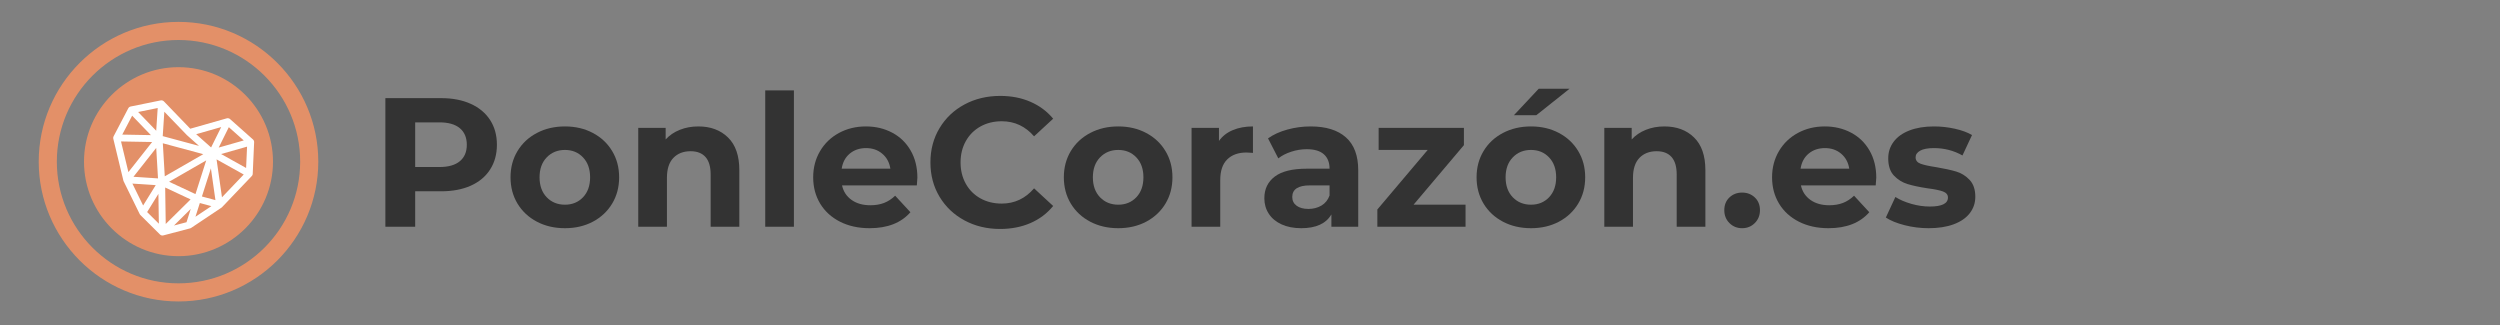 <?xml version="1.0" encoding="UTF-8"?> <svg xmlns="http://www.w3.org/2000/svg" xmlns:xlink="http://www.w3.org/1999/xlink" width="1500" zoomAndPan="magnify" viewBox="0 0 1125 146.25" height="195" preserveAspectRatio="xMidYMid meet" version="1.0"><rect x="0" y="0" width="1125" height="146.25" fill="#808080" stroke="none"/><defs><g></g><clipPath id="1f7a88f57b"><path d="M 17.422 9.848 L 143.23 9.848 L 143.23 135.656 L 17.422 135.656 Z M 17.422 9.848 " clip-rule="nonzero"></path></clipPath><clipPath id="3fa1e51f3c"><path d="M 38.676 31.102 L 121.973 31.102 L 121.973 114.402 L 38.676 114.402 Z M 38.676 31.102 " clip-rule="nonzero"></path></clipPath><clipPath id="b4be847a3b"><path d="M 80.324 31.102 C 57.324 31.102 38.676 49.75 38.676 72.75 C 38.676 95.754 57.324 114.402 80.324 114.402 C 103.328 114.402 121.973 95.754 121.973 72.75 C 121.973 49.75 103.328 31.102 80.324 31.102 Z M 80.324 31.102 " clip-rule="nonzero"></path></clipPath><clipPath id="a3ae83d5d5"><path d="M 50 45 L 115 45 L 115 106 L 50 106 Z M 50 45 " clip-rule="nonzero"></path></clipPath><clipPath id="7696cb9445"><path d="M 56.469 40.75 L 119.457 57.719 L 104.184 114.406 L 41.195 97.438 Z M 56.469 40.75 " clip-rule="nonzero"></path></clipPath><clipPath id="3640cdc338"><path d="M 56.469 40.75 L 119.457 57.719 L 104.184 114.406 L 41.195 97.438 Z M 56.469 40.75 " clip-rule="nonzero"></path></clipPath></defs><g fill="#333333" fill-opacity="1"><g transform="translate(166.563, 102.034)"><g><path d="M 31.922 -57.875 C 37.047 -57.875 41.492 -57.02 45.266 -55.312 C 49.047 -53.602 51.953 -51.176 53.984 -48.031 C 56.023 -44.895 57.047 -41.176 57.047 -36.875 C 57.047 -32.633 56.023 -28.926 53.984 -25.75 C 51.953 -22.582 49.047 -20.156 45.266 -18.469 C 41.492 -16.789 37.047 -15.953 31.922 -15.953 L 20.266 -15.953 L 20.266 0 L 6.859 0 L 6.859 -57.875 Z M 31.172 -26.875 C 35.191 -26.875 38.25 -27.738 40.344 -29.469 C 42.445 -31.207 43.5 -33.676 43.5 -36.875 C 43.5 -40.125 42.445 -42.617 40.344 -44.359 C 38.25 -46.098 35.191 -46.969 31.172 -46.969 L 20.266 -46.969 L 20.266 -26.875 Z M 31.172 -26.875 "></path></g></g></g><g fill="#333333" fill-opacity="1"><g transform="translate(227.095, 102.034)"><g><path d="M 27.125 0.656 C 22.438 0.656 18.234 -0.316 14.516 -2.266 C 10.797 -4.223 7.883 -6.938 5.781 -10.406 C 3.688 -13.883 2.641 -17.832 2.641 -22.25 C 2.641 -26.656 3.688 -30.594 5.781 -34.062 C 7.883 -37.539 10.797 -40.254 14.516 -42.203 C 18.234 -44.16 22.438 -45.141 27.125 -45.141 C 31.812 -45.141 36 -44.16 39.688 -42.203 C 43.383 -40.254 46.281 -37.539 48.375 -34.062 C 50.469 -30.594 51.516 -26.656 51.516 -22.25 C 51.516 -17.832 50.469 -13.883 48.375 -10.406 C 46.281 -6.938 43.383 -4.223 39.688 -2.266 C 36 -0.316 31.812 0.656 27.125 0.656 Z M 27.125 -9.922 C 30.426 -9.922 33.141 -11.035 35.266 -13.266 C 37.391 -15.504 38.453 -18.5 38.453 -22.25 C 38.453 -25.988 37.391 -28.973 35.266 -31.203 C 33.141 -33.441 30.426 -34.562 27.125 -34.562 C 23.812 -34.562 21.078 -33.441 18.922 -31.203 C 16.773 -28.973 15.703 -25.988 15.703 -22.25 C 15.703 -18.5 16.773 -15.504 18.922 -13.266 C 21.078 -11.035 23.812 -9.922 27.125 -9.922 Z M 27.125 -9.922 "></path></g></g></g><g fill="#333333" fill-opacity="1"><g transform="translate(281.26, 102.034)"><g><path d="M 33 -45.141 C 38.508 -45.141 42.957 -43.484 46.344 -40.172 C 49.738 -36.867 51.438 -31.969 51.438 -25.469 L 51.438 0 L 38.531 0 L 38.531 -23.484 C 38.531 -27.016 37.758 -29.645 36.219 -31.375 C 34.676 -33.113 32.441 -33.984 29.516 -33.984 C 26.266 -33.984 23.676 -32.977 21.75 -30.969 C 19.82 -28.957 18.859 -25.969 18.859 -22 L 18.859 0 L 5.953 0 L 5.953 -44.484 L 18.281 -44.484 L 18.281 -39.281 C 19.988 -41.156 22.109 -42.598 24.641 -43.609 C 27.172 -44.629 29.957 -45.141 33 -45.141 Z M 33 -45.141 "></path></g></g></g><g fill="#333333" fill-opacity="1"><g transform="translate(338.402, 102.034)"><g><path d="M 5.953 -61.359 L 18.859 -61.359 L 18.859 0 L 5.953 0 Z M 5.953 -61.359 "></path></g></g></g><g fill="#333333" fill-opacity="1"><g transform="translate(363.293, 102.034)"><g><path d="M 49.531 -22.078 C 49.531 -21.91 49.445 -20.754 49.281 -18.609 L 15.625 -18.609 C 16.227 -15.848 17.66 -13.664 19.922 -12.062 C 22.18 -10.469 24.992 -9.672 28.359 -9.672 C 30.672 -9.672 32.723 -10.016 34.516 -10.703 C 36.305 -11.391 37.977 -12.477 39.531 -13.969 L 46.391 -6.531 C 42.203 -1.738 36.082 0.656 28.031 0.656 C 23.008 0.656 18.57 -0.316 14.719 -2.266 C 10.863 -4.223 7.883 -6.938 5.781 -10.406 C 3.688 -13.883 2.641 -17.832 2.641 -22.25 C 2.641 -26.602 3.672 -30.531 5.734 -34.031 C 7.805 -37.531 10.645 -40.254 14.25 -42.203 C 17.863 -44.16 21.906 -45.141 26.375 -45.141 C 30.727 -45.141 34.672 -44.203 38.203 -42.328 C 41.734 -40.461 44.504 -37.773 46.516 -34.266 C 48.523 -30.766 49.531 -26.703 49.531 -22.078 Z M 26.453 -35.391 C 23.535 -35.391 21.082 -34.562 19.094 -32.906 C 17.113 -31.25 15.906 -28.988 15.469 -26.125 L 37.375 -26.125 C 36.938 -28.938 35.723 -31.18 33.734 -32.859 C 31.754 -34.547 29.328 -35.391 26.453 -35.391 Z M 26.453 -35.391 "></path></g></g></g><g fill="#333333" fill-opacity="1"><g transform="translate(415.472, 102.034)"><g><path d="M 34.562 1 C 28.664 1 23.332 -0.281 18.562 -2.844 C 13.789 -5.414 10.039 -8.973 7.312 -13.516 C 4.582 -18.066 3.219 -23.207 3.219 -28.938 C 3.219 -34.676 4.582 -39.816 7.312 -44.359 C 10.039 -48.91 13.789 -52.469 18.562 -55.031 C 23.332 -57.594 28.691 -58.875 34.641 -58.875 C 39.66 -58.875 44.195 -57.988 48.25 -56.219 C 52.301 -54.457 55.703 -51.926 58.453 -48.625 L 49.859 -40.688 C 45.941 -45.207 41.094 -47.469 35.312 -47.469 C 31.727 -47.469 28.531 -46.68 25.719 -45.109 C 22.906 -43.535 20.711 -41.344 19.141 -38.531 C 17.566 -35.719 16.781 -32.52 16.781 -28.938 C 16.781 -25.352 17.566 -22.156 19.141 -19.344 C 20.711 -16.531 22.906 -14.336 25.719 -12.766 C 28.531 -11.203 31.727 -10.422 35.312 -10.422 C 41.094 -10.422 45.941 -12.707 49.859 -17.281 L 58.453 -9.344 C 55.703 -5.977 52.285 -3.41 48.203 -1.641 C 44.129 0.117 39.582 1 34.562 1 Z M 34.562 1 "></path></g></g></g><g fill="#333333" fill-opacity="1"><g transform="translate(476.087, 102.034)"><g><path d="M 27.125 0.656 C 22.438 0.656 18.234 -0.316 14.516 -2.266 C 10.797 -4.223 7.883 -6.938 5.781 -10.406 C 3.688 -13.883 2.641 -17.832 2.641 -22.25 C 2.641 -26.656 3.688 -30.594 5.781 -34.062 C 7.883 -37.539 10.797 -40.254 14.516 -42.203 C 18.234 -44.16 22.438 -45.141 27.125 -45.141 C 31.812 -45.141 36 -44.16 39.688 -42.203 C 43.383 -40.254 46.281 -37.539 48.375 -34.062 C 50.469 -30.594 51.516 -26.656 51.516 -22.25 C 51.516 -17.832 50.469 -13.883 48.375 -10.406 C 46.281 -6.938 43.383 -4.223 39.688 -2.266 C 36 -0.316 31.812 0.656 27.125 0.656 Z M 27.125 -9.922 C 30.426 -9.922 33.141 -11.035 35.266 -13.266 C 37.391 -15.504 38.453 -18.5 38.453 -22.25 C 38.453 -25.988 37.391 -28.973 35.266 -31.203 C 33.141 -33.441 30.426 -34.562 27.125 -34.562 C 23.812 -34.562 21.078 -33.441 18.922 -31.203 C 16.773 -28.973 15.703 -25.988 15.703 -22.25 C 15.703 -18.5 16.773 -15.504 18.922 -13.266 C 21.078 -11.035 23.812 -9.922 27.125 -9.922 Z M 27.125 -9.922 "></path></g></g></g><g fill="#333333" fill-opacity="1"><g transform="translate(530.252, 102.034)"><g><path d="M 18.281 -38.609 C 19.82 -40.766 21.898 -42.391 24.516 -43.484 C 27.129 -44.586 30.148 -45.141 33.578 -45.141 L 33.578 -33.234 C 32.141 -33.348 31.172 -33.406 30.672 -33.406 C 26.984 -33.406 24.094 -32.367 22 -30.297 C 19.906 -28.234 18.859 -25.133 18.859 -21 L 18.859 0 L 5.953 0 L 5.953 -44.484 L 18.281 -44.484 Z M 18.281 -38.609 "></path></g></g></g><g fill="#333333" fill-opacity="1"><g transform="translate(565.893, 102.034)"><g><path d="M 23.891 -45.141 C 30.785 -45.141 36.078 -43.5 39.766 -40.219 C 43.461 -36.945 45.312 -32.004 45.312 -25.391 L 45.312 0 L 33.234 0 L 33.234 -5.547 C 30.816 -1.41 26.297 0.656 19.672 0.656 C 16.254 0.656 13.289 0.078 10.781 -1.078 C 8.281 -2.234 6.367 -3.832 5.047 -5.875 C 3.723 -7.914 3.062 -10.227 3.062 -12.812 C 3.062 -16.945 4.617 -20.195 7.734 -22.562 C 10.848 -24.938 15.656 -26.125 22.156 -26.125 L 32.406 -26.125 C 32.406 -28.938 31.551 -31.098 29.844 -32.609 C 28.133 -34.129 25.57 -34.891 22.156 -34.891 C 19.789 -34.891 17.461 -34.516 15.172 -33.766 C 12.879 -33.023 10.938 -32.023 9.344 -30.766 L 4.719 -39.766 C 7.133 -41.484 10.035 -42.805 13.422 -43.734 C 16.816 -44.672 20.305 -45.141 23.891 -45.141 Z M 22.906 -8.016 C 25.113 -8.016 27.07 -8.523 28.781 -9.547 C 30.488 -10.566 31.695 -12.07 32.406 -14.062 L 32.406 -18.609 L 23.562 -18.609 C 18.27 -18.609 15.625 -16.867 15.625 -13.391 C 15.625 -11.742 16.27 -10.438 17.562 -9.469 C 18.863 -8.5 20.645 -8.016 22.906 -8.016 Z M 22.906 -8.016 "></path></g></g></g><g fill="#333333" fill-opacity="1"><g transform="translate(616.915, 102.034)"><g><path d="M 42.578 -9.922 L 42.578 0 L 2.891 0 L 2.891 -7.766 L 25.547 -34.562 L 3.469 -34.562 L 3.469 -44.484 L 41.844 -44.484 L 41.844 -36.719 L 19.188 -9.922 Z M 42.578 -9.922 "></path></g></g></g><g fill="#333333" fill-opacity="1"><g transform="translate(661.818, 102.034)"><g><path d="M 27.125 0.656 C 22.438 0.656 18.234 -0.316 14.516 -2.266 C 10.797 -4.223 7.883 -6.938 5.781 -10.406 C 3.688 -13.883 2.641 -17.832 2.641 -22.25 C 2.641 -26.656 3.688 -30.594 5.781 -34.062 C 7.883 -37.539 10.797 -40.254 14.516 -42.203 C 18.234 -44.16 22.438 -45.141 27.125 -45.141 C 31.812 -45.141 36 -44.16 39.688 -42.203 C 43.383 -40.254 46.281 -37.539 48.375 -34.062 C 50.469 -30.594 51.516 -26.656 51.516 -22.25 C 51.516 -17.832 50.469 -13.883 48.375 -10.406 C 46.281 -6.938 43.383 -4.223 39.688 -2.266 C 36 -0.316 31.812 0.656 27.125 0.656 Z M 27.125 -9.922 C 30.426 -9.922 33.141 -11.035 35.266 -13.266 C 37.391 -15.504 38.453 -18.5 38.453 -22.25 C 38.453 -25.988 37.391 -28.973 35.266 -31.203 C 33.141 -33.441 30.426 -34.562 27.125 -34.562 C 23.812 -34.562 21.078 -33.441 18.922 -31.203 C 16.773 -28.973 15.703 -25.988 15.703 -22.25 C 15.703 -18.5 16.773 -15.504 18.922 -13.266 C 21.078 -11.035 23.812 -9.922 27.125 -9.922 Z M 30.594 -62.094 L 44.484 -62.094 L 29.516 -50.188 L 19.438 -50.188 Z M 30.594 -62.094 "></path></g></g></g><g fill="#333333" fill-opacity="1"><g transform="translate(715.983, 102.034)"><g><path d="M 33 -45.141 C 38.508 -45.141 42.957 -43.484 46.344 -40.172 C 49.738 -36.867 51.438 -31.969 51.438 -25.469 L 51.438 0 L 38.531 0 L 38.531 -23.484 C 38.531 -27.016 37.758 -29.645 36.219 -31.375 C 34.676 -33.113 32.441 -33.984 29.516 -33.984 C 26.266 -33.984 23.676 -32.977 21.75 -30.969 C 19.82 -28.957 18.859 -25.969 18.859 -22 L 18.859 0 L 5.953 0 L 5.953 -44.484 L 18.281 -44.484 L 18.281 -39.281 C 19.988 -41.156 22.109 -42.598 24.641 -43.609 C 27.172 -44.629 29.957 -45.141 33 -45.141 Z M 33 -45.141 "></path></g></g></g><g fill="#333333" fill-opacity="1"><g transform="translate(773.124, 102.034)"><g><path d="M 10.828 0.656 C 8.566 0.656 6.664 -0.113 5.125 -1.656 C 3.582 -3.195 2.812 -5.125 2.812 -7.438 C 2.812 -9.812 3.582 -11.727 5.125 -13.188 C 6.664 -14.645 8.566 -15.375 10.828 -15.375 C 13.086 -15.375 14.988 -14.645 16.531 -13.188 C 18.082 -11.727 18.859 -9.812 18.859 -7.438 C 18.859 -5.125 18.082 -3.195 16.531 -1.656 C 14.988 -0.113 13.086 0.656 10.828 0.656 Z M 10.828 0.656 "></path></g></g></g><g fill="#333333" fill-opacity="1"><g transform="translate(794.79, 102.034)"><g><path d="M 49.531 -22.078 C 49.531 -21.91 49.445 -20.754 49.281 -18.609 L 15.625 -18.609 C 16.227 -15.848 17.66 -13.664 19.922 -12.062 C 22.18 -10.469 24.992 -9.672 28.359 -9.672 C 30.672 -9.672 32.723 -10.016 34.516 -10.703 C 36.305 -11.391 37.977 -12.477 39.531 -13.969 L 46.391 -6.531 C 42.203 -1.738 36.082 0.656 28.031 0.656 C 23.008 0.656 18.57 -0.316 14.719 -2.266 C 10.863 -4.223 7.883 -6.938 5.781 -10.406 C 3.688 -13.883 2.641 -17.832 2.641 -22.25 C 2.641 -26.602 3.672 -30.531 5.734 -34.031 C 7.805 -37.531 10.645 -40.254 14.25 -42.203 C 17.863 -44.16 21.906 -45.141 26.375 -45.141 C 30.727 -45.141 34.672 -44.203 38.203 -42.328 C 41.734 -40.461 44.504 -37.773 46.516 -34.266 C 48.523 -30.766 49.531 -26.703 49.531 -22.078 Z M 26.453 -35.391 C 23.535 -35.391 21.082 -34.562 19.094 -32.906 C 17.113 -31.25 15.906 -28.988 15.469 -26.125 L 37.375 -26.125 C 36.938 -28.938 35.723 -31.18 33.734 -32.859 C 31.754 -34.547 29.328 -35.391 26.453 -35.391 Z M 26.453 -35.391 "></path></g></g></g><g fill="#333333" fill-opacity="1"><g transform="translate(846.97, 102.034)"><g><path d="M 20.922 0.656 C 17.223 0.656 13.609 0.203 10.078 -0.703 C 6.555 -1.609 3.75 -2.754 1.656 -4.141 L 5.953 -13.391 C 7.941 -12.129 10.336 -11.098 13.141 -10.297 C 15.953 -9.492 18.711 -9.094 21.422 -9.094 C 26.879 -9.094 29.609 -10.441 29.609 -13.141 C 29.609 -14.41 28.863 -15.32 27.375 -15.875 C 25.883 -16.426 23.594 -16.895 20.5 -17.281 C 16.863 -17.832 13.859 -18.469 11.484 -19.188 C 9.117 -19.906 7.066 -21.172 5.328 -22.984 C 3.598 -24.805 2.734 -27.398 2.734 -30.766 C 2.734 -33.578 3.547 -36.07 5.172 -38.25 C 6.797 -40.426 9.164 -42.117 12.281 -43.328 C 15.395 -44.535 19.07 -45.141 23.312 -45.141 C 26.457 -45.141 29.586 -44.797 32.703 -44.109 C 35.816 -43.422 38.395 -42.473 40.438 -41.266 L 36.141 -32.078 C 32.223 -34.285 27.945 -35.391 23.312 -35.391 C 20.562 -35.391 18.492 -35.004 17.109 -34.234 C 15.734 -33.461 15.047 -32.469 15.047 -31.25 C 15.047 -29.875 15.789 -28.91 17.281 -28.359 C 18.77 -27.805 21.141 -27.285 24.391 -26.797 C 28.023 -26.18 31 -25.531 33.312 -24.844 C 35.633 -24.156 37.648 -22.898 39.359 -21.078 C 41.066 -19.266 41.922 -16.734 41.922 -13.484 C 41.922 -10.723 41.094 -8.266 39.438 -6.109 C 37.789 -3.961 35.379 -2.297 32.203 -1.109 C 29.035 0.066 25.273 0.656 20.922 0.656 Z M 20.922 0.656 "></path></g></g></g><g clip-path="url(#1f7a88f57b)"><path fill="#e39068" d="M 80.324 9.848 C 45.641 9.848 17.422 38.066 17.422 72.75 C 17.422 107.438 45.641 135.656 80.324 135.656 C 115.012 135.656 143.23 107.438 143.23 72.75 C 143.23 38.066 115.012 9.848 80.324 9.848 Z M 80.324 127.504 C 50.137 127.504 25.574 102.945 25.574 72.75 C 25.574 42.559 50.133 18 80.324 18 C 110.516 18 135.078 42.559 135.078 72.75 C 135.078 102.945 110.516 127.504 80.324 127.504 Z M 80.324 127.504 " fill-opacity="1" fill-rule="nonzero"></path></g><path fill="#e39068" d="M 80.324 30.227 C 56.879 30.227 37.801 49.305 37.801 72.75 C 37.801 96.16 56.832 115.277 80.324 115.277 C 103.816 115.277 122.848 96.141 122.848 72.75 C 122.848 49.363 103.816 30.227 80.324 30.227 Z M 91.465 40.234 C 95.707 41.695 99.52 43.902 102.898 46.852 L 94.789 51.543 C 94.445 51.734 94.078 51.832 93.684 51.832 C 93.289 51.832 92.922 51.734 92.578 51.543 C 92.238 51.344 91.969 51.074 91.77 50.73 C 91.57 50.391 91.473 50.023 91.473 49.629 L 91.473 40.234 Z M 69.184 40.234 L 69.184 49.625 C 69.184 50.02 69.086 50.387 68.887 50.73 C 68.691 51.07 68.418 51.34 68.078 51.539 C 67.734 51.734 67.367 51.828 66.973 51.828 C 66.578 51.828 66.211 51.734 65.867 51.539 L 57.758 46.852 C 61.133 43.902 64.941 41.695 69.184 40.234 Z M 45.953 72.75 C 45.953 70.527 46.168 68.324 46.594 66.141 L 54.727 70.836 C 54.895 70.934 55.047 71.051 55.184 71.188 C 55.324 71.328 55.438 71.48 55.535 71.648 C 55.633 71.816 55.707 71.992 55.758 72.18 C 55.809 72.367 55.832 72.559 55.832 72.75 C 55.832 72.945 55.809 73.137 55.758 73.324 C 55.707 73.512 55.633 73.688 55.535 73.855 C 55.438 74.023 55.324 74.176 55.184 74.316 C 55.047 74.453 54.895 74.57 54.727 74.668 L 46.594 79.363 C 46.168 77.18 45.953 74.977 45.953 72.75 Z M 69.184 105.27 C 64.941 103.809 61.129 101.602 57.75 98.652 L 65.859 93.961 C 66.203 93.77 66.57 93.672 66.965 93.672 C 67.359 93.672 67.727 93.77 68.07 93.961 C 68.414 94.16 68.684 94.43 68.879 94.77 C 69.078 95.113 69.176 95.48 69.176 95.875 L 69.176 105.27 Z M 91.465 105.27 L 91.465 95.875 C 91.465 95.48 91.566 95.113 91.762 94.77 C 91.961 94.43 92.23 94.16 92.57 93.961 C 92.914 93.77 93.281 93.672 93.676 93.672 C 94.07 93.672 94.441 93.77 94.781 93.961 L 102.891 98.652 C 99.516 101.602 95.707 103.809 91.465 105.27 Z M 111.449 87.332 C 110.605 89.129 109.613 90.84 108.473 92.465 L 98.859 86.914 C 98.469 86.688 98.062 86.488 97.645 86.312 C 97.227 86.141 96.797 85.996 96.359 85.879 C 95.922 85.762 95.48 85.672 95.031 85.613 C 94.582 85.555 94.133 85.523 93.68 85.523 C 93.227 85.523 92.773 85.555 92.328 85.613 C 91.879 85.672 91.434 85.762 90.996 85.879 C 90.559 85.996 90.133 86.141 89.715 86.312 C 89.297 86.488 88.891 86.688 88.5 86.914 C 88.105 87.141 87.73 87.391 87.371 87.668 C 87.012 87.941 86.672 88.238 86.352 88.559 C 86.031 88.879 85.734 89.219 85.457 89.578 C 85.184 89.938 84.934 90.312 84.707 90.707 C 84.48 91.098 84.281 91.504 84.105 91.922 C 83.934 92.34 83.789 92.766 83.672 93.203 C 83.555 93.641 83.465 94.086 83.406 94.535 C 83.348 94.984 83.316 95.434 83.316 95.887 L 83.316 107.004 C 82.41 107.082 81.402 107.129 80.402 107.133 L 80.254 107.133 C 79.301 107.133 78.289 107.086 77.34 107.004 L 77.34 95.875 C 77.34 94.969 77.223 94.074 76.984 93.195 C 76.75 92.316 76.406 91.484 75.949 90.695 C 75.496 89.906 74.945 89.191 74.305 88.551 C 73.66 87.906 72.945 87.355 72.156 86.902 C 71.371 86.449 70.535 86.102 69.66 85.867 C 68.781 85.633 67.887 85.516 66.977 85.516 C 66.066 85.516 65.172 85.633 64.293 85.867 C 63.414 86.102 62.582 86.449 61.793 86.902 L 52.18 92.453 C 51.031 90.816 50.031 89.094 49.184 87.281 L 58.809 81.727 C 59.199 81.5 59.574 81.246 59.934 80.973 C 60.293 80.695 60.633 80.398 60.953 80.078 C 61.273 79.758 61.57 79.418 61.844 79.059 C 62.121 78.699 62.371 78.324 62.598 77.934 C 62.82 77.543 63.02 77.137 63.195 76.719 C 63.367 76.301 63.512 75.875 63.629 75.438 C 63.746 75 63.836 74.555 63.895 74.109 C 63.953 73.66 63.98 73.211 63.98 72.758 C 63.98 72.305 63.953 71.855 63.895 71.406 C 63.836 70.957 63.746 70.516 63.629 70.078 C 63.512 69.641 63.367 69.215 63.195 68.797 C 63.02 68.375 62.82 67.973 62.598 67.582 C 62.371 67.188 62.121 66.812 61.844 66.453 C 61.57 66.094 61.273 65.754 60.953 65.434 C 60.633 65.113 60.293 64.816 59.934 64.543 C 59.574 64.266 59.199 64.016 58.809 63.789 L 49.184 58.23 C 50.031 56.426 51.031 54.703 52.18 53.07 L 61.793 58.621 C 62.188 58.848 62.594 59.051 63.012 59.223 C 63.43 59.395 63.855 59.539 64.293 59.656 C 64.73 59.773 65.176 59.863 65.625 59.922 C 66.074 59.98 66.523 60.012 66.977 60.012 C 67.43 60.012 67.879 59.98 68.328 59.922 C 68.777 59.863 69.219 59.773 69.656 59.656 C 70.094 59.539 70.523 59.395 70.941 59.223 C 71.359 59.047 71.766 58.848 72.156 58.621 C 72.547 58.395 72.926 58.145 73.285 57.867 C 73.645 57.594 73.98 57.297 74.301 56.977 C 74.621 56.656 74.922 56.316 75.195 55.957 C 75.473 55.598 75.723 55.223 75.949 54.828 C 76.176 54.438 76.375 54.031 76.551 53.613 C 76.723 53.195 76.867 52.77 76.984 52.332 C 77.102 51.895 77.191 51.449 77.25 51 C 77.309 50.555 77.34 50.102 77.34 49.648 L 77.34 38.512 C 78.234 38.434 79.27 38.383 80.254 38.379 L 80.402 38.379 C 81.383 38.379 82.43 38.434 83.316 38.512 L 83.316 49.629 C 83.316 50.535 83.434 51.43 83.668 52.309 C 83.902 53.188 84.25 54.02 84.703 54.809 C 85.156 55.598 85.707 56.312 86.352 56.953 C 86.992 57.598 87.707 58.148 88.496 58.602 C 89.285 59.055 90.117 59.402 90.996 59.637 C 91.875 59.871 92.77 59.988 93.68 59.988 C 94.586 59.988 95.48 59.871 96.359 59.637 C 97.238 59.402 98.07 59.055 98.859 58.602 L 108.473 53.051 C 109.625 54.688 110.625 56.41 111.473 58.223 L 101.844 63.781 C 101.449 64.008 101.074 64.258 100.719 64.535 C 100.359 64.809 100.02 65.109 99.699 65.426 C 99.379 65.746 99.082 66.086 98.809 66.445 C 98.531 66.805 98.281 67.18 98.055 67.574 C 97.828 67.965 97.629 68.371 97.457 68.789 C 97.285 69.207 97.141 69.633 97.023 70.07 C 96.906 70.508 96.816 70.949 96.758 71.398 C 96.699 71.848 96.672 72.297 96.672 72.75 C 96.672 73.203 96.699 73.652 96.758 74.102 C 96.816 74.551 96.906 74.992 97.023 75.43 C 97.141 75.867 97.285 76.293 97.457 76.711 C 97.629 77.129 97.828 77.535 98.055 77.926 C 98.281 78.316 98.531 78.695 98.809 79.051 C 99.082 79.41 99.379 79.75 99.699 80.07 C 100.02 80.391 100.359 80.688 100.719 80.965 C 101.074 81.242 101.449 81.492 101.844 81.719 L 111.465 87.273 C 111.465 87.293 111.457 87.309 111.449 87.324 Z M 105.922 74.676 C 105.754 74.578 105.602 74.461 105.465 74.324 C 105.328 74.188 105.211 74.035 105.113 73.867 C 105.02 73.699 104.945 73.52 104.895 73.336 C 104.844 73.148 104.82 72.957 104.82 72.762 C 104.82 72.57 104.844 72.379 104.895 72.191 C 104.945 72.004 105.02 71.828 105.113 71.66 C 105.211 71.492 105.328 71.34 105.465 71.203 C 105.602 71.062 105.754 70.945 105.922 70.852 L 114.062 66.152 C 114.922 70.559 114.922 74.965 114.062 79.371 Z M 105.922 74.676 " fill-opacity="1" fill-rule="nonzero"></path><path fill="#e39068" d="M 80.324 59.449 C 79.449 59.449 78.586 59.535 77.73 59.707 C 76.871 59.879 76.039 60.129 75.234 60.465 C 74.426 60.797 73.66 61.207 72.934 61.691 C 72.207 62.18 71.535 62.73 70.918 63.348 C 70.301 63.965 69.75 64.637 69.262 65.363 C 68.777 66.09 68.367 66.855 68.035 67.664 C 67.699 68.473 67.445 69.305 67.277 70.16 C 67.105 71.016 67.02 71.883 67.02 72.754 C 67.02 73.629 67.105 74.492 67.277 75.352 C 67.449 76.207 67.699 77.039 68.035 77.848 C 68.367 78.652 68.777 79.422 69.266 80.145 C 69.75 80.871 70.301 81.543 70.918 82.16 C 71.535 82.781 72.207 83.332 72.934 83.816 C 73.66 84.301 74.43 84.711 75.234 85.047 C 76.043 85.379 76.875 85.633 77.73 85.801 C 78.586 85.973 79.453 86.059 80.328 86.059 C 81.199 86.059 82.066 85.973 82.922 85.801 C 83.777 85.633 84.609 85.379 85.418 85.043 C 86.223 84.711 86.992 84.301 87.719 83.816 C 88.445 83.328 89.117 82.777 89.734 82.16 C 90.352 81.543 90.902 80.871 91.387 80.145 C 91.871 79.418 92.281 78.648 92.617 77.844 C 92.949 77.035 93.203 76.203 93.371 75.348 C 93.543 74.492 93.629 73.625 93.629 72.75 C 93.629 71.879 93.543 71.016 93.371 70.156 C 93.199 69.301 92.945 68.469 92.613 67.664 C 92.277 66.855 91.867 66.09 91.383 65.363 C 90.898 64.637 90.344 63.969 89.727 63.348 C 89.109 62.73 88.438 62.18 87.711 61.695 C 86.988 61.211 86.219 60.801 85.414 60.465 C 84.605 60.133 83.773 59.879 82.918 59.707 C 82.062 59.539 81.199 59.453 80.324 59.449 Z M 80.324 77.91 C 79.984 77.91 79.648 77.879 79.316 77.812 C 78.984 77.746 78.664 77.648 78.352 77.52 C 78.035 77.391 77.738 77.23 77.457 77.043 C 77.176 76.855 76.914 76.641 76.676 76.402 C 76.438 76.16 76.223 75.902 76.035 75.617 C 75.848 75.336 75.688 75.039 75.559 74.727 C 75.426 74.414 75.328 74.09 75.262 73.758 C 75.199 73.426 75.164 73.09 75.164 72.75 C 75.164 72.414 75.199 72.078 75.262 71.746 C 75.328 71.414 75.426 71.09 75.559 70.777 C 75.688 70.465 75.848 70.168 76.035 69.887 C 76.223 69.602 76.438 69.344 76.676 69.102 C 76.914 68.863 77.176 68.648 77.457 68.461 C 77.738 68.273 78.035 68.113 78.352 67.984 C 78.664 67.855 78.984 67.758 79.316 67.691 C 79.648 67.625 79.984 67.59 80.324 67.59 C 80.664 67.59 81 67.625 81.332 67.691 C 81.664 67.758 81.984 67.855 82.301 67.984 C 82.613 68.113 82.91 68.273 83.191 68.461 C 83.473 68.648 83.734 68.863 83.973 69.102 C 84.215 69.344 84.426 69.602 84.613 69.887 C 84.805 70.168 84.961 70.465 85.094 70.777 C 85.223 71.09 85.32 71.414 85.387 71.746 C 85.453 72.078 85.484 72.414 85.484 72.75 C 85.484 73.09 85.453 73.426 85.387 73.758 C 85.32 74.09 85.223 74.414 85.094 74.727 C 84.961 75.039 84.805 75.336 84.613 75.617 C 84.426 75.902 84.215 76.16 83.973 76.402 C 83.734 76.641 83.473 76.855 83.191 77.043 C 82.91 77.23 82.613 77.391 82.301 77.52 C 81.984 77.648 81.664 77.746 81.332 77.812 C 81 77.879 80.664 77.91 80.324 77.91 Z M 80.324 77.91 " fill-opacity="1" fill-rule="nonzero"></path><g clip-path="url(#3fa1e51f3c)"><g clip-path="url(#b4be847a3b)"><path fill="#e39068" d="M 38.676 31.102 L 121.973 31.102 L 121.973 114.402 L 38.676 114.402 Z M 38.676 31.102 " fill-opacity="1" fill-rule="nonzero"></path></g></g><g clip-path="url(#a3ae83d5d5)"><g clip-path="url(#7696cb9445)"><g clip-path="url(#3640cdc338)"><path fill="#ffffff" d="M 113.703 78.402 C 113.707 78.359 113.719 78.312 113.719 78.27 C 113.723 78.25 113.727 78.238 113.727 78.223 L 114.359 63.984 C 114.359 63.961 114.355 63.938 114.355 63.914 C 114.355 63.848 114.352 63.777 114.34 63.711 C 114.336 63.664 114.328 63.621 114.316 63.578 C 114.312 63.547 114.312 63.523 114.305 63.492 C 114.293 63.461 114.277 63.426 114.262 63.395 C 114.246 63.352 114.23 63.309 114.215 63.266 C 114.184 63.203 114.148 63.148 114.113 63.09 C 114.094 63.055 114.074 63.023 114.051 62.988 C 114.004 62.93 113.949 62.871 113.895 62.82 C 113.879 62.801 113.863 62.777 113.844 62.762 L 103.512 53.574 C 103.504 53.566 103.492 53.562 103.48 53.555 C 103.402 53.488 103.32 53.434 103.23 53.383 C 103.215 53.375 103.199 53.363 103.184 53.352 C 103.18 53.352 103.176 53.348 103.172 53.348 C 103.07 53.297 102.961 53.258 102.852 53.23 C 102.82 53.227 102.785 53.223 102.754 53.219 C 102.668 53.203 102.586 53.191 102.5 53.191 C 102.461 53.191 102.426 53.191 102.387 53.195 C 102.297 53.199 102.211 53.215 102.125 53.234 C 102.105 53.242 102.082 53.238 102.062 53.246 L 85.621 57.926 L 73.75 45.617 C 73.738 45.605 73.723 45.598 73.711 45.586 C 73.691 45.566 73.676 45.543 73.656 45.527 C 73.59 45.469 73.52 45.426 73.449 45.383 C 73.426 45.371 73.406 45.352 73.383 45.336 C 73.262 45.273 73.137 45.223 73.008 45.191 C 72.973 45.188 72.941 45.184 72.91 45.18 C 72.809 45.16 72.707 45.152 72.605 45.152 C 72.559 45.152 72.512 45.16 72.469 45.164 C 72.422 45.172 72.379 45.168 72.332 45.176 L 58.832 47.922 C 58.824 47.922 58.816 47.922 58.812 47.926 L 58.785 47.93 C 58.766 47.934 58.754 47.941 58.738 47.945 C 58.652 47.965 58.566 47.992 58.484 48.027 C 58.453 48.039 58.426 48.055 58.395 48.07 C 58.332 48.105 58.266 48.141 58.207 48.184 C 58.172 48.207 58.141 48.234 58.105 48.262 C 58.078 48.289 58.047 48.305 58.02 48.332 C 57.996 48.352 57.984 48.375 57.965 48.398 C 57.934 48.43 57.906 48.465 57.875 48.5 C 57.836 48.555 57.797 48.609 57.762 48.668 C 57.75 48.691 57.734 48.707 57.723 48.727 L 51.117 61.355 C 51.117 61.363 51.113 61.371 51.109 61.379 C 51.059 61.48 51.023 61.586 50.992 61.699 C 50.988 61.707 50.984 61.719 50.98 61.727 C 50.953 61.852 50.945 61.977 50.945 62.098 C 50.945 62.137 50.953 62.172 50.957 62.207 C 50.965 62.285 50.969 62.359 50.984 62.434 L 55.52 81.262 C 55.535 81.328 55.562 81.391 55.59 81.453 C 55.598 81.48 55.598 81.504 55.609 81.527 C 55.613 81.535 55.621 81.543 55.621 81.551 C 55.629 81.559 55.629 81.57 55.633 81.578 L 62.859 96.32 L 62.863 96.332 C 62.867 96.344 62.875 96.352 62.879 96.355 C 62.918 96.438 62.969 96.512 63.023 96.586 C 63.043 96.609 63.066 96.637 63.09 96.664 C 63.113 96.691 63.133 96.723 63.16 96.746 L 71.988 105.523 C 71.992 105.523 71.992 105.523 71.992 105.523 L 72 105.535 C 72.02 105.551 72.047 105.562 72.07 105.582 C 72.098 105.609 72.121 105.645 72.156 105.668 C 72.191 105.695 72.23 105.715 72.27 105.738 C 72.285 105.746 72.301 105.766 72.32 105.777 C 72.332 105.781 72.348 105.789 72.359 105.793 C 72.465 105.848 72.57 105.895 72.68 105.926 C 72.684 105.93 72.684 105.93 72.688 105.93 C 72.801 105.961 72.918 105.973 73.039 105.977 C 73.051 105.977 73.066 105.98 73.078 105.98 C 73.094 105.984 73.105 105.977 73.117 105.977 C 73.234 105.977 73.348 105.961 73.461 105.934 C 73.469 105.934 73.473 105.934 73.477 105.93 C 73.48 105.934 73.48 105.934 73.48 105.934 L 85.535 102.773 C 85.559 102.77 85.582 102.754 85.605 102.75 C 85.676 102.727 85.746 102.695 85.82 102.664 C 85.863 102.641 85.902 102.621 85.941 102.598 C 85.965 102.586 85.984 102.578 86.004 102.566 L 99.664 93.441 C 99.699 93.418 99.727 93.387 99.762 93.363 C 99.781 93.348 99.809 93.332 99.832 93.312 C 99.844 93.301 99.855 93.285 99.871 93.27 C 99.887 93.254 99.91 93.242 99.922 93.223 L 113.301 79.219 C 113.309 79.211 113.316 79.199 113.324 79.191 C 113.355 79.16 113.379 79.121 113.406 79.09 C 113.441 79.043 113.473 78.996 113.504 78.949 C 113.512 78.934 113.527 78.922 113.531 78.906 C 113.547 78.883 113.551 78.859 113.562 78.84 C 113.586 78.789 113.609 78.734 113.629 78.68 C 113.645 78.641 113.66 78.598 113.672 78.559 C 113.684 78.508 113.691 78.457 113.703 78.402 Z M 102.969 57.23 L 109.684 63.199 L 98.418 66.406 Z M 84.121 60.82 L 89.562 65.656 L 73.23 61.258 L 73.949 50.277 Z M 91.477 69.375 L 74.145 79.348 L 73.273 64.469 Z M 70.965 48.609 L 70.293 58.832 L 62.16 50.398 Z M 59.469 52.062 L 67.898 60.805 L 55.016 60.57 Z M 54.457 63.652 L 68.461 63.906 L 57.781 77.445 Z M 70.297 66.566 L 71.102 80.277 L 60.055 79.551 Z M 59.582 82.617 L 70.078 83.309 L 64.41 92.465 Z M 66.211 95.422 L 71.281 87.238 L 71.457 98.746 L 71.488 100.664 Z M 74.578 100.789 L 74.398 88.957 L 74.332 84.383 L 85.77 89.73 Z M 83.93 100 L 78.281 101.48 L 85.836 94.012 Z M 87.961 87.344 L 85 85.957 L 76.094 81.793 L 92.797 72.18 Z M 94.996 66.352 L 88.281 60.383 L 99.547 57.176 Z M 87.953 97.543 L 89.926 91.363 L 95.117 92.762 Z M 90.863 88.418 L 94.906 75.75 L 96.945 90.055 Z M 99.887 88.785 L 97.453 71.719 L 109.684 78.531 Z M 99.492 69.316 L 111.176 65.992 L 110.75 75.586 Z M 99.492 69.316 " fill-opacity="1" fill-rule="nonzero"></path></g></g></g></svg> 